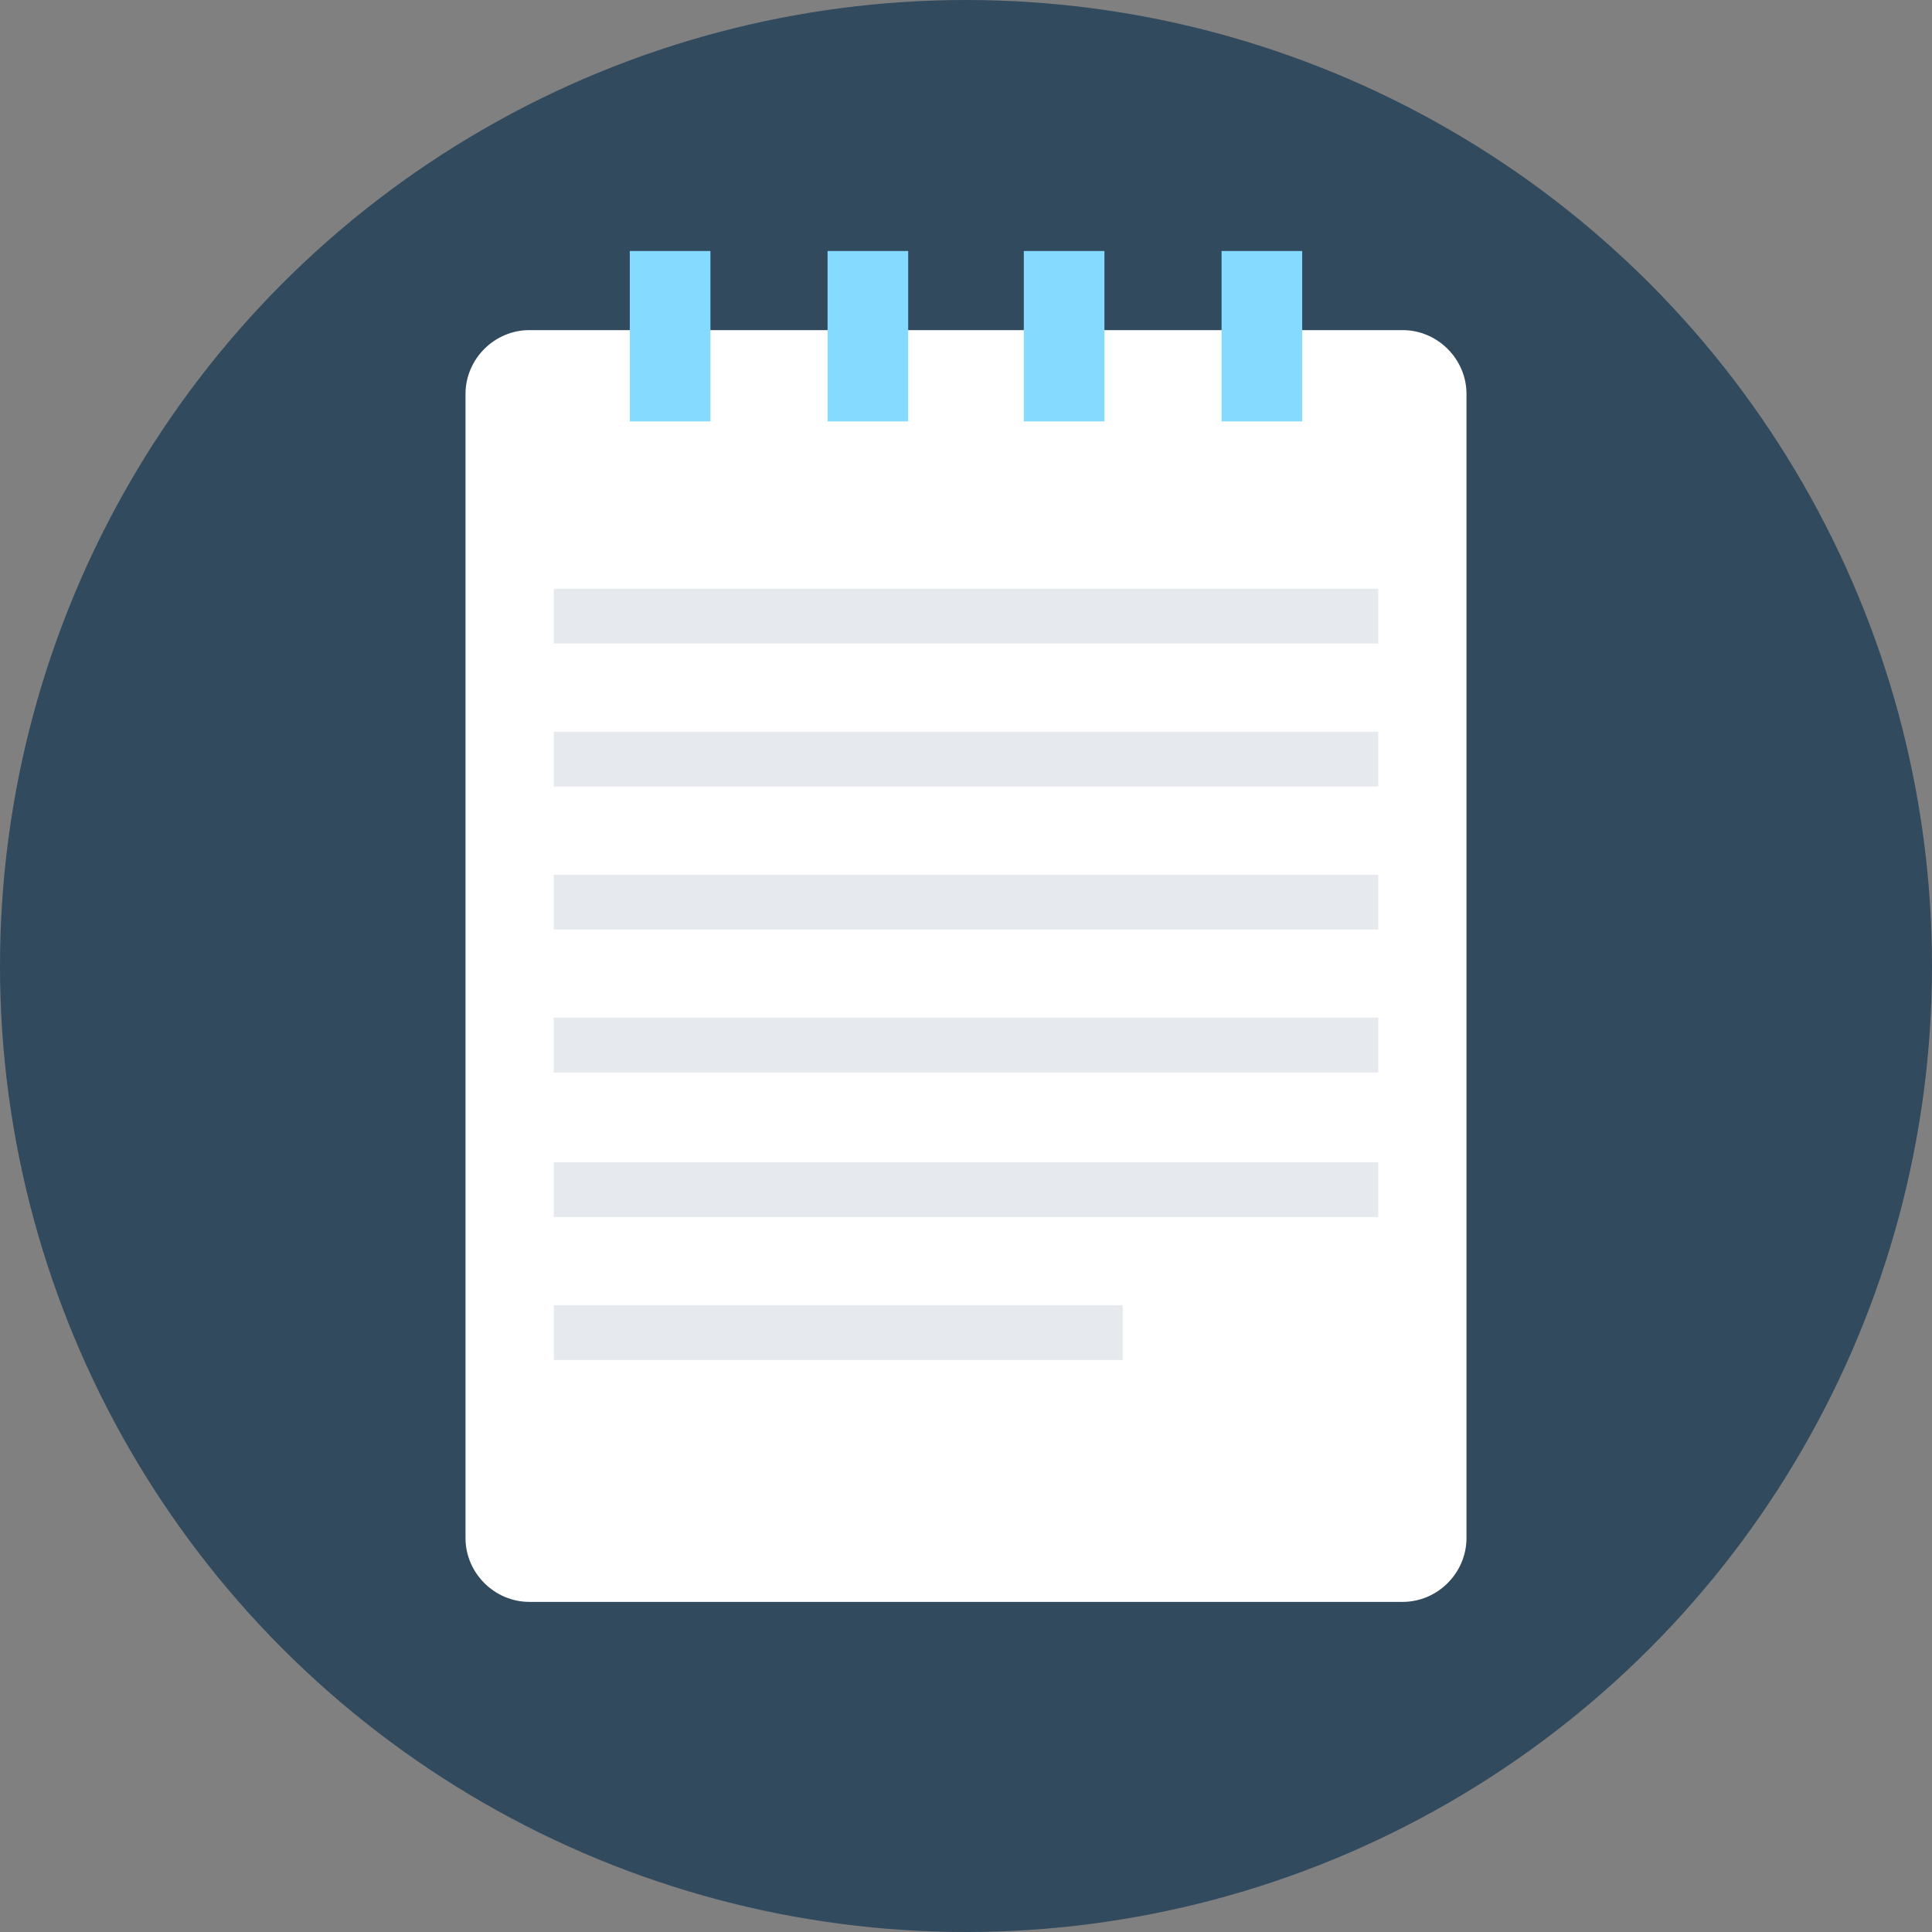 <?xml version="1.0" encoding="iso-8859-1"?>
<!-- Generator: Adobe Illustrator 19.0.0, SVG Export Plug-In . SVG Version: 6.00 Build 0)  -->
<svg version="1.1" id="Layer_1" xmlns="http://www.w3.org/2000/svg" xmlns:xlink="http://www.w3.org/1999/xlink" x="0px" y="0px"
	 viewBox="0 0 508 508" style="enable-background:new 0 0 508 508;" xml:space="preserve">
<rect x="0" y="0" width="508" height="508" fill="#808080" stroke="none"/>
<circle style="fill:#324A5E;" cx="254" cy="254" r="254"/>
<path style="fill:#FFFFFF;" d="M368.8,421.2H139.2c-9.2,0-16.8-7.6-16.8-16.8V103.6c0-9.2,7.6-16.8,16.8-16.8h229.6
	c9.2,0,16.8,7.6,16.8,16.8v300.8C385.6,413.6,378,421.2,368.8,421.2z"/>
<g>
	<rect x="321.2" y="66" style="fill:#84DBFF;" width="21.2" height="44.8"/>
	<rect x="269.2" y="66" style="fill:#84DBFF;" width="21.2" height="44.8"/>
	<rect x="217.6" y="66" style="fill:#84DBFF;" width="21.2" height="44.8"/>
	<rect x="165.6" y="66" style="fill:#84DBFF;" width="21.2" height="44.8"/>
</g>
<g>
	<rect x="145.6" y="154.8" style="fill:#E6E9EE;" width="216.8" height="14.4"/>
	<rect x="145.6" y="192.4" style="fill:#E6E9EE;" width="216.8" height="14.4"/>
	<rect x="145.6" y="230" style="fill:#E6E9EE;" width="216.8" height="14.4"/>
	<rect x="145.6" y="267.6" style="fill:#E6E9EE;" width="216.8" height="14.4"/>
	<rect x="145.6" y="305.6" style="fill:#E6E9EE;" width="216.8" height="14.4"/>
	<rect x="145.6" y="343.2" style="fill:#E6E9EE;" width="149.6" height="14.4"/>
</g>
<g>
</g>
<g>
</g>
<g>
</g>
<g>
</g>
<g>
</g>
<g>
</g>
<g>
</g>
<g>
</g>
<g>
</g>
<g>
</g>
<g>
</g>
<g>
</g>
<g>
</g>
<g>
</g>
<g>
</g>
</svg>
